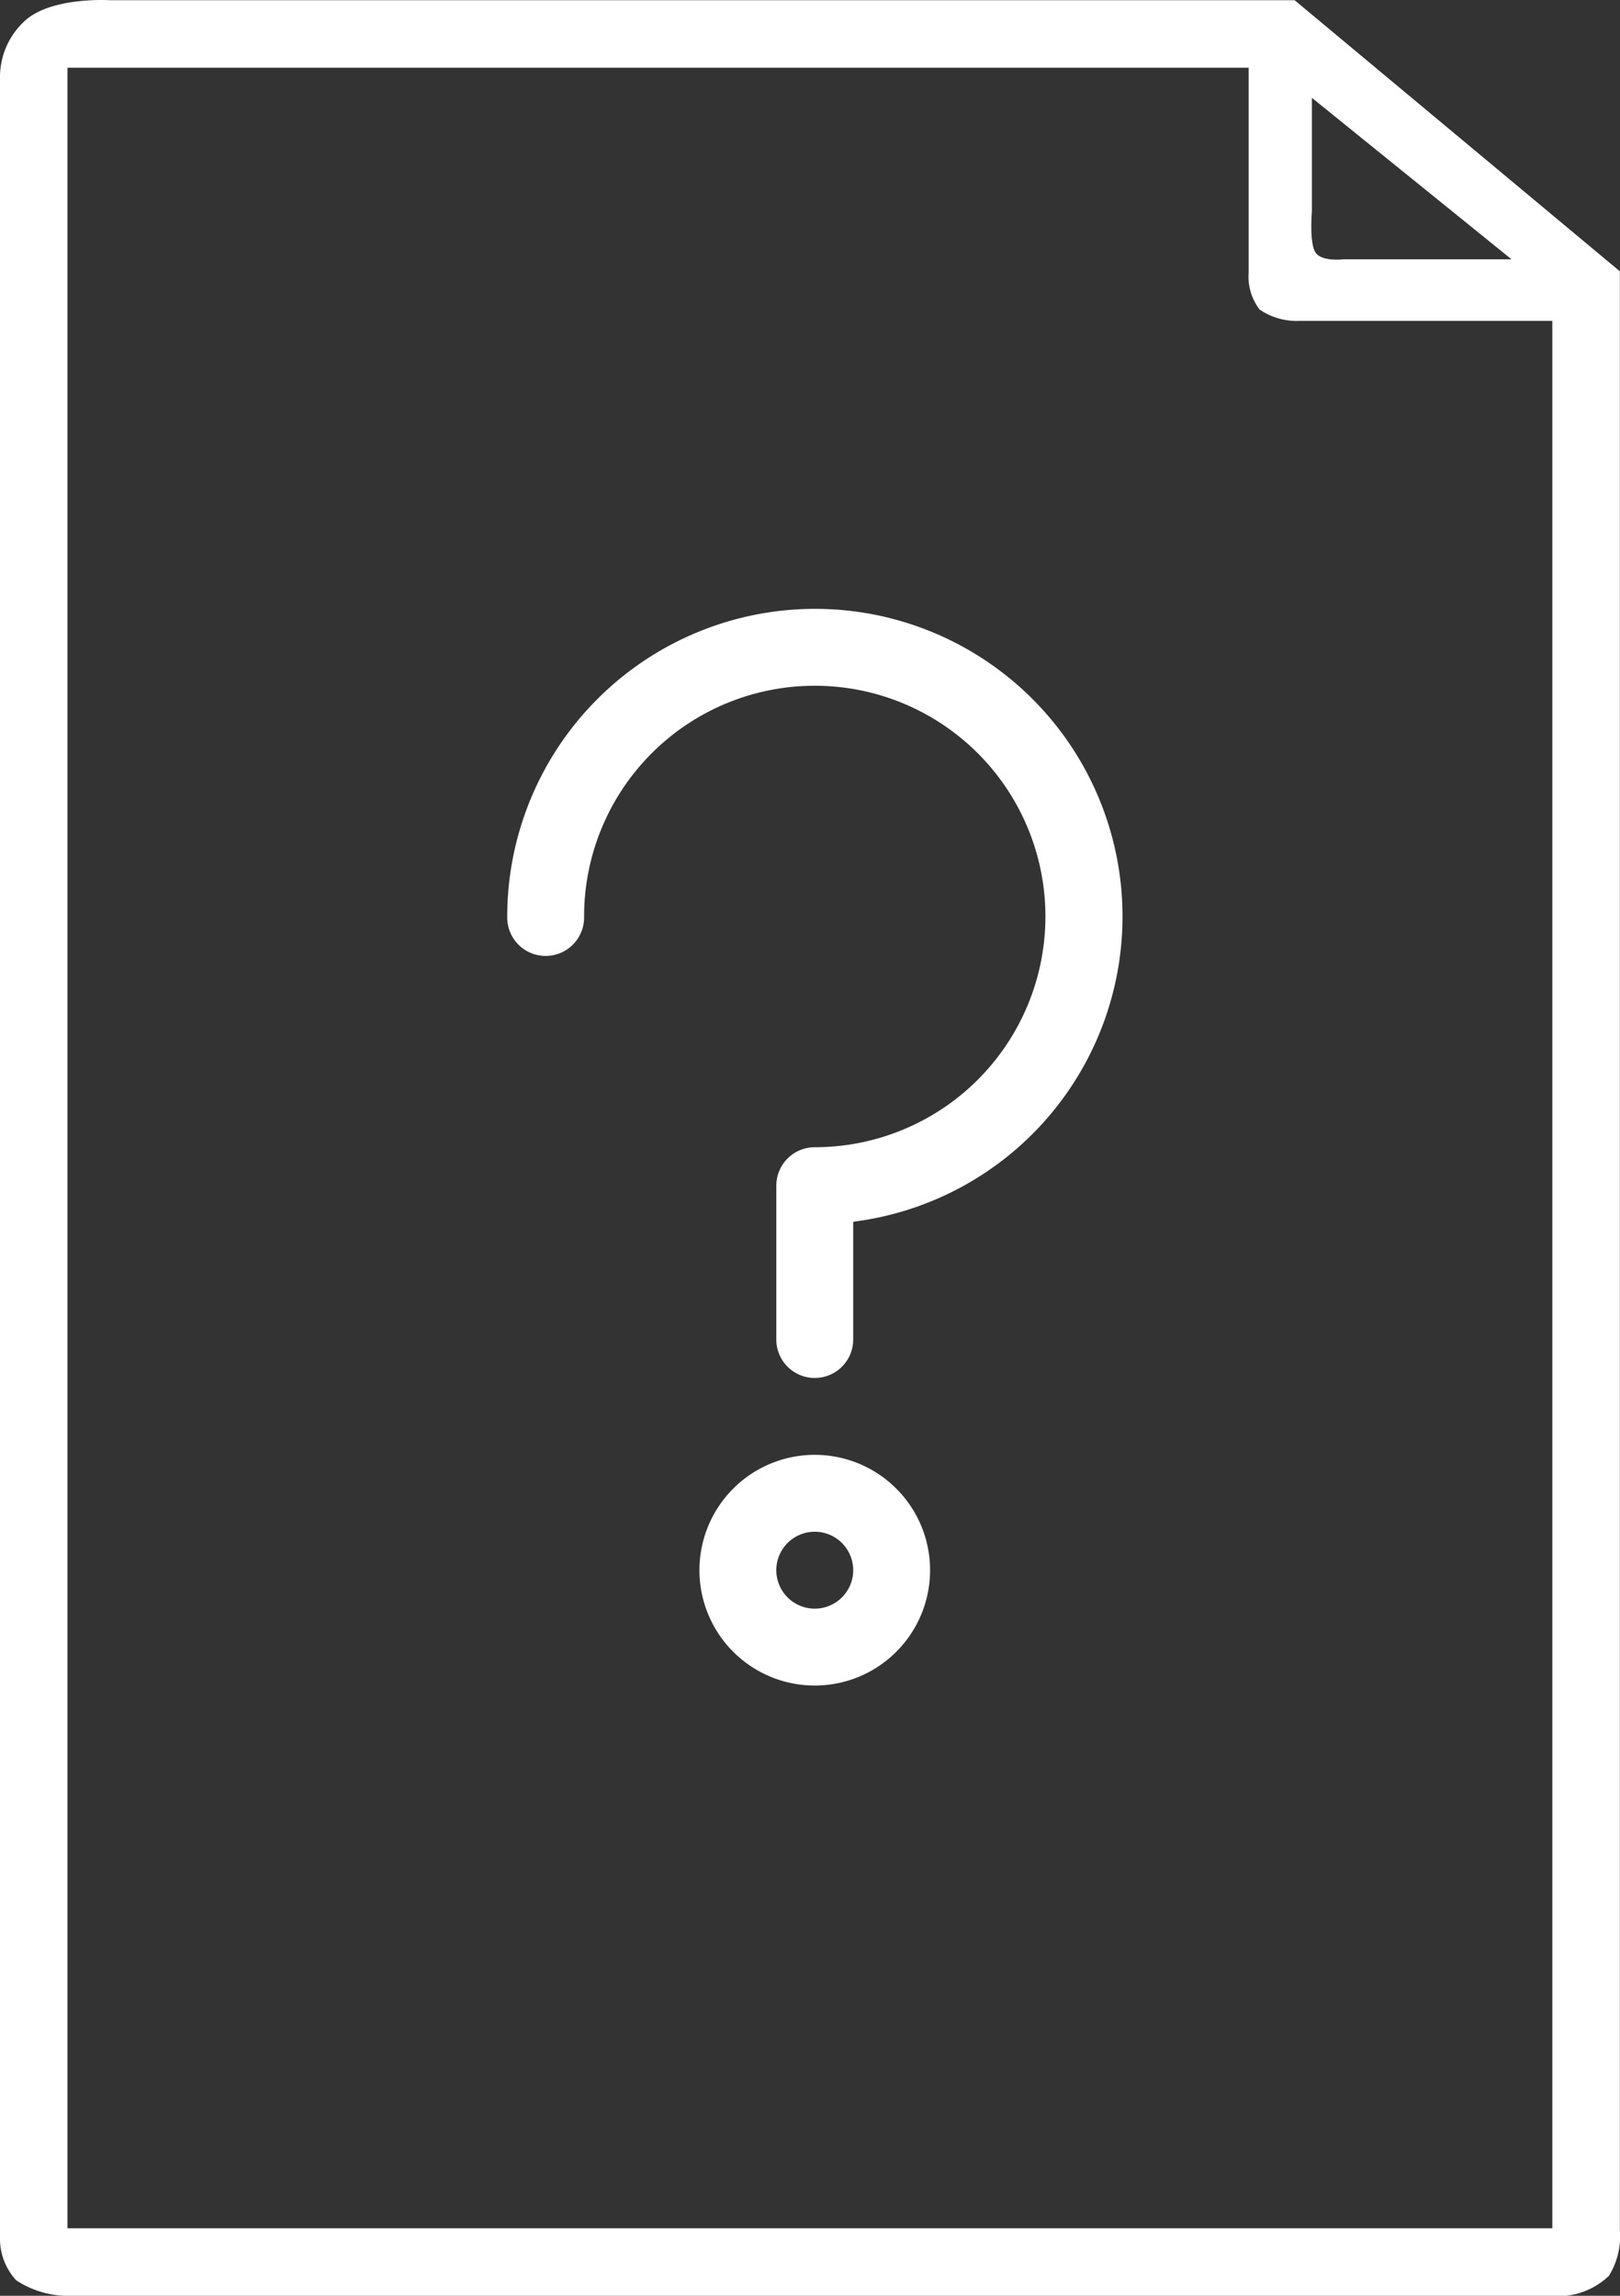 <svg xmlns="http://www.w3.org/2000/svg" width="63.877" height="90.492" viewBox="0 0 63.877 90.492">
  <rect x="0" y="0" width="63.877" height="90.492" fill="#333333" stroke="none"/>
  <g id="Group_513" data-name="Group 513" transform="translate(-13146 20069)">
    <g id="Group_510" data-name="Group 510" transform="translate(60 93)">
      <path id="Path_28" data-name="Path 28" d="M51.547,0H4.825S2.578-.141,1.516.781A3,3,0,0,0,.5,2.985V88.269a2.4,2.4,0,0,0,.641,1.606,3.716,3.716,0,0,0,1.9.609H62.263a2.932,2.932,0,0,0,1.675-.783,2.963,2.963,0,0,0,.434-1.8V10.687Zm.681,3.848L60.1,10.213H53.468s-.791.1-1.072-.233-.168-1.642-.168-1.642ZM3.161,87.823V2.661H49.734v8.07a2.141,2.141,0,0,0,.433,1.462,2.591,2.591,0,0,0,1.562.448h9.98V87.823Zm0,0" transform="translate(13085.5 -20161.992)" fill="#fff"/>
    </g>
    <g id="Group_512" data-name="Group 512" transform="translate(-53.252 -0.284)">
      <path id="Path_1421" data-name="Path 1421" d="M236.547,336a4.547,4.547,0,1,0,4.547,4.547A4.547,4.547,0,0,0,236.547,336Zm0,6.063a1.516,1.516,0,1,1,1.516-1.516A1.516,1.516,0,0,1,236.547,342.063Z" transform="translate(12994.831 -20347.371)" fill="#fff"/>
      <path id="Path_1422" data-name="Path 1422" d="M204.126,160A12.14,12.14,0,0,0,192,172.126a1.516,1.516,0,1,0,3.031,0,9.095,9.095,0,1,1,9.095,9.095,1.516,1.516,0,0,0-1.516,1.516V188.8a1.516,1.516,0,0,0,3.032,0v-4.642A12.126,12.126,0,0,0,204.126,160Z" transform="translate(13027.252 -20204.717)" fill="#fff"/>
    </g>
  </g>
</svg>
